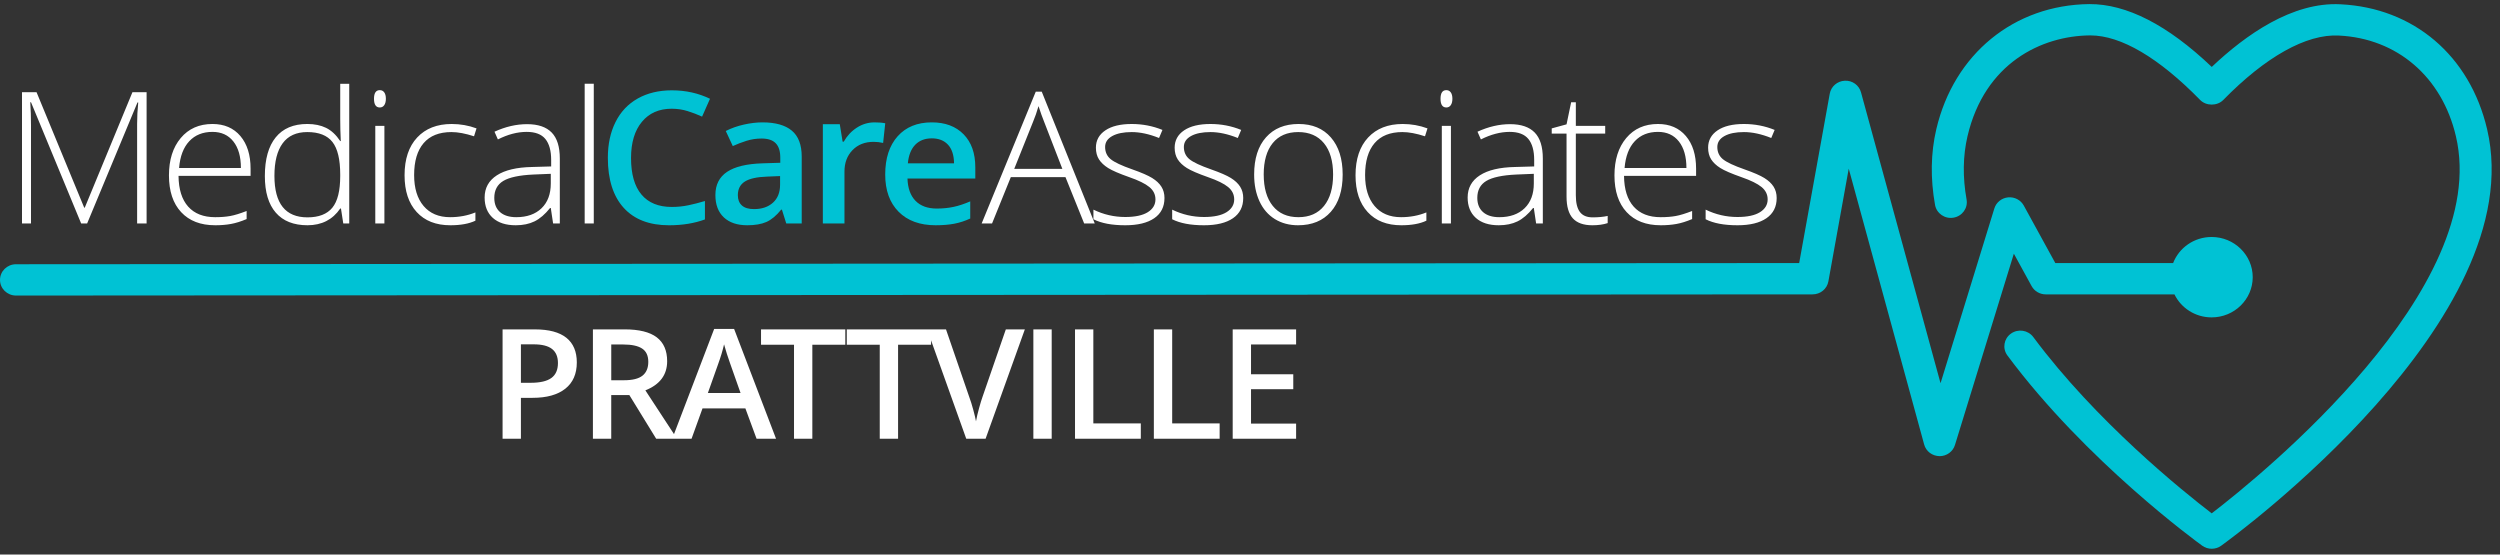 <svg xmlns="http://www.w3.org/2000/svg" width="275" height="61" viewBox="0 0 275 61">
    <rect x="0" y="0" width="275" height="61" fill="#333333" stroke="none"/>
    <g fill="none" fill-rule="evenodd">
        <path fill="#FFF" d="M195.434 21.336c0 .962-.375 1.7-1.124 2.217-.749.517-1.812.776-3.188.776-1.471 0-2.639-.22-3.503-.662V22.61c1.107.54 2.275.81 3.503.81 1.086 0 1.912-.176 2.475-.528.563-.353.845-.821.845-1.408 0-.54-.224-.994-.673-1.363-.449-.368-1.186-.73-2.212-1.086-1.1-.388-1.873-.722-2.318-1.002-.446-.28-.781-.596-1.007-.948-.226-.352-.34-.782-.34-1.29 0-.802.347-1.438 1.038-1.905.692-.468 1.659-.701 2.9-.701 1.188 0 2.315.217 3.381.652l-.374.888c-1.08-.434-2.082-.651-3.007-.651-.897 0-1.61.144-2.135.434-.527.29-.79.692-.79 1.205 0 .56.204 1.007.612 1.343.409.336 1.206.711 2.394 1.126.992.349 1.715.663 2.166.943.453.28.792.598 1.018.953.226.356.339.774.339 1.254zm-13.055-7.278c-1.06 0-1.91.34-2.551 1.022-.641.681-1.016 1.664-1.124 2.948h6.803c0-1.244-.277-2.217-.83-2.918-.554-.702-1.32-1.052-2.298-1.052zm.293 10.27c-1.599 0-2.846-.48-3.74-1.441-.894-.961-1.341-2.308-1.341-4.04 0-1.711.431-3.082 1.295-4.113.864-1.03 2.028-1.545 3.493-1.545 1.296 0 2.318.441 3.067 1.323.75.882 1.124 2.08 1.124 3.595v.79h-7.927c.014 1.475.367 2.6 1.058 3.377.692.777 1.682 1.166 2.971 1.166.628 0 1.18-.043 1.655-.129.476-.085 1.079-.27 1.807-.552v.888c-.62.264-1.194.443-1.72.538-.527.096-1.107.144-1.742.144zm-7.487-.868c.634 0 1.187-.053 1.66-.158v.79c-.486.158-1.046.237-1.68.237-.973 0-1.69-.254-2.152-.76-.462-.508-.693-1.304-.693-2.39v-6.933h-1.63v-.573l1.63-.445.506-2.43h.516v2.598h3.23v.85h-3.23v6.794c0 .823.149 1.432.446 1.827.297.395.762.593 1.397.593zm-10.262-.02c1.175 0 2.1-.328 2.78-.983.677-.655 1.017-1.565 1.017-2.73V18.67l-1.924.079c-1.545.072-2.647.308-3.305.706-.658.398-.987 1.019-.987 1.861 0 .672.211 1.194.633 1.566.422.372 1.017.558 1.786.558zm4.05.691l-.253-1.698h-.082c-.553.691-1.121 1.18-1.705 1.466-.584.286-1.274.43-2.07.43-1.08 0-1.92-.27-2.52-.81-.601-.54-.902-1.287-.902-2.242 0-1.047.447-1.86 1.342-2.44.894-.579 2.188-.885 3.882-.918l2.095-.06v-.71c0-1.02-.212-1.79-.638-2.31-.425-.52-1.11-.781-2.055-.781-1.018 0-2.075.277-3.168.83l-.375-.85c1.208-.553 2.403-.83 3.584-.83 1.208 0 2.11.307 2.708.919.597.612.896 1.567.896 2.864v7.14h-.74zm-10.515-13.717c0-.632.213-.948.638-.948.21 0 .373.082.49.247.119.164.178.398.178.7 0 .297-.059.53-.177.702-.118.171-.282.257-.491.257-.425 0-.638-.32-.638-.958zm.142 13.717h1.002V13.396H158.6v10.735zm-4.461.198c-1.572 0-2.804-.484-3.695-1.452-.89-.968-1.336-2.318-1.336-4.049 0-1.778.462-3.162 1.387-4.153.924-.99 2.19-1.486 3.796-1.486.951 0 1.862.161 2.733.484l-.274.869c-.951-.31-1.778-.464-2.48-.464-1.35 0-2.372.406-3.067 1.22-.695.812-1.042 1.983-1.042 3.51 0 1.449.347 2.583 1.042 3.402.695.82 1.667 1.23 2.916 1.23.998 0 1.926-.174 2.783-.524v.91c-.702.335-1.623.503-2.763.503zm-15.13-5.58c0 1.475.332 2.625.996 3.451.665.827 1.605 1.24 2.82 1.24 1.214 0 2.154-.413 2.819-1.24.664-.826.997-1.976.997-3.451 0-1.481-.336-2.63-1.007-3.447-.672-.816-1.615-1.224-2.83-1.224-1.214 0-2.15.406-2.809 1.22-.658.812-.987 1.963-.987 3.45zm8.685 0c0 1.751-.436 3.119-1.306 4.103-.87.985-2.072 1.477-3.604 1.477-.965 0-1.815-.227-2.55-.682-.736-.454-1.3-1.106-1.691-1.955-.392-.85-.587-1.83-.587-2.943 0-1.751.435-3.116 1.306-4.094.87-.977 2.064-1.466 3.583-1.466 1.512 0 2.697.495 3.558 1.486.86.991 1.29 2.349 1.29 4.074zm-10.94 2.587c0 .962-.374 1.7-1.123 2.217-.75.517-1.812.776-3.19.776-1.47 0-2.638-.22-3.502-.662V22.61c1.107.54 2.275.81 3.503.81 1.086 0 1.911-.176 2.475-.528.563-.353.845-.821.845-1.408 0-.54-.224-.994-.673-1.363-.449-.368-1.186-.73-2.212-1.086-1.1-.388-1.873-.722-2.318-1.002-.445-.28-.781-.596-1.007-.948-.226-.352-.34-.782-.34-1.29 0-.802.347-1.438 1.038-1.905.692-.468 1.659-.701 2.9-.701 1.188 0 2.315.217 3.381.652l-.374.888c-1.08-.434-2.082-.651-3.007-.651-.897 0-1.61.144-2.135.434-.527.29-.79.692-.79 1.205 0 .56.204 1.007.612 1.343.409.336 1.207.711 2.395 1.126.992.349 1.714.663 2.166.943.452.28.79.598 1.017.953.226.356.34.774.34 1.254zm-8.662 0c0 .962-.374 1.7-1.123 2.217-.75.517-1.813.776-3.19.776-1.47 0-2.638-.22-3.502-.662V22.61c1.107.54 2.275.81 3.503.81 1.086 0 1.911-.176 2.475-.528.563-.353.845-.821.845-1.408 0-.54-.224-.994-.673-1.363-.449-.368-1.186-.73-2.212-1.086-1.1-.388-1.873-.722-2.318-1.002-.445-.28-.781-.596-1.007-.948-.226-.352-.34-.782-.34-1.29 0-.802.346-1.438 1.038-1.905.692-.468 1.659-.701 2.9-.701 1.188 0 2.315.217 3.381.652l-.374.888c-1.08-.434-2.082-.651-3.007-.651-.897 0-1.609.144-2.136.434-.526.29-.789.692-.789 1.205 0 .56.204 1.007.613 1.343.408.336 1.206.711 2.393 1.126.992.349 1.714.663 2.167.943.452.28.791.598 1.017.953.226.356.34.774.34 1.254zm-16.527-3.21h5.294l-2.014-5.204c-.169-.408-.371-.974-.608-1.698-.182.632-.38 1.204-.597 1.718l-2.075 5.185zm5.638.91h-6.013l-2.064 5.095h-1.144l5.952-14.498h.658l5.83 14.498h-1.164l-2.055-5.096zm-52.89 5.095h1.003V8.764h-1.002v15.367zm-7.521-.691c1.174 0 2.1-.328 2.778-.983.679-.655 1.017-1.565 1.017-2.73V18.67l-1.923.079c-1.545.072-2.647.308-3.305.706-.658.398-.987 1.019-.987 1.861 0 .672.211 1.194.633 1.566.422.372 1.017.558 1.787.558zm4.049.691l-.254-1.698h-.08c-.554.691-1.122 1.18-1.706 1.466-.584.286-1.274.43-2.07.43-1.08 0-1.92-.27-2.52-.81-.601-.54-.902-1.287-.902-2.242 0-1.047.448-1.86 1.342-2.44.894-.579 2.188-.885 3.882-.918l2.095-.06v-.71c0-1.02-.213-1.79-.638-2.31-.425-.52-1.11-.781-2.054-.781-1.02 0-2.076.277-3.169.83l-.374-.85c1.208-.553 2.402-.83 3.583-.83 1.208 0 2.11.307 2.708.919.597.612.896 1.567.896 2.864v7.14h-.74zm-11.308.198c-1.573 0-2.804-.484-3.695-1.452-.89-.968-1.336-2.318-1.336-4.049 0-1.778.462-3.162 1.387-4.153.924-.99 2.19-1.486 3.796-1.486.951 0 1.862.161 2.733.484l-.274.869c-.95-.31-1.778-.464-2.48-.464-1.35 0-2.372.406-3.067 1.22-.695.812-1.042 1.983-1.042 3.51 0 1.449.347 2.583 1.042 3.402.695.82 1.667 1.23 2.916 1.23.998 0 1.926-.174 2.783-.524v.91c-.701.335-1.623.503-2.763.503zM41.14 10.414c0-.632.213-.948.638-.948.21 0 .373.082.491.247.118.164.177.398.177.7 0 .297-.059.53-.177.702-.118.171-.282.257-.491.257-.425 0-.638-.32-.638-.958zm.142 13.717h1.002V13.396h-1.002v10.735zm-7.481-10.053c-1.201 0-2.104.411-2.708 1.234-.604.823-.906 2.018-.906 3.585 0 3.042 1.211 4.563 3.634 4.563 1.241 0 2.153-.353 2.733-1.057.58-.705.87-1.867.87-3.486v-.168c0-1.66-.285-2.853-.855-3.58-.57-.728-1.493-1.091-2.768-1.091zm0-.89c.796 0 1.484.142 2.065.426.58.283 1.1.766 1.558 1.451h.061c-.04-.83-.06-1.643-.06-2.44v-3.86h.991V24.13h-.657l-.253-1.64h-.082c-.836 1.226-2.037 1.838-3.603 1.838-1.519 0-2.68-.461-3.482-1.383-.803-.922-1.205-2.265-1.205-4.03 0-1.856.398-3.275 1.194-4.256.797-.98 1.954-1.471 3.473-1.471zm-10.428.87c-1.06 0-1.91.34-2.55 1.022-.641.681-1.016 1.664-1.124 2.948H26.5c0-1.244-.276-2.217-.83-2.918-.553-.702-1.319-1.052-2.298-1.052zm.294 10.27c-1.6 0-2.846-.48-3.74-1.441-.895-.961-1.342-2.308-1.342-4.04 0-1.711.432-3.082 1.296-4.113.864-1.03 2.028-1.545 3.492-1.545 1.296 0 2.319.441 3.068 1.323.749.882 1.123 2.08 1.123 3.595v.79h-7.926c.014 1.475.366 2.6 1.058 3.377.692.777 1.682 1.166 2.97 1.166.629 0 1.18-.043 1.656-.129.476-.085 1.078-.27 1.807-.552v.888c-.62.264-1.195.443-1.72.538-.527.096-1.108.144-1.742.144zm-14.74-.197L3.412 10.8H3.33c.054.816.08 1.653.08 2.508v10.824H2.42V9.693h1.6l5.243 12.7h.06l5.244-12.7h1.559V24.13h-1.043V13.19c0-.764.04-1.554.122-2.37h-.082L9.585 24.13h-.657z" transform="translate(0 .45)"/>
        <path fill="#00C2D4" d="M73.888 11.51c-1.39 0-2.483.48-3.28 1.442-.796.961-1.194 2.288-1.194 3.98 0 1.77.383 3.11 1.149 4.02.766.908 1.874 1.362 3.325 1.362.627 0 1.235-.06 1.822-.183.587-.122 1.198-.278 1.832-.469v2.025c-1.16.428-2.477.642-3.948.642-2.166 0-3.83-.64-4.99-1.921-1.16-1.28-1.741-3.113-1.741-5.496 0-1.501.281-2.815.845-3.94.563-1.126 1.378-1.989 2.444-2.588 1.067-.599 2.319-.899 3.756-.899 1.512 0 2.909.31 4.191.929l-.87 1.965c-.5-.23-1.028-.433-1.585-.607-.557-.175-1.142-.262-1.756-.262M82.944 22.551c.864 0 1.558-.235 2.08-.706.524-.47.785-1.13.785-1.98v-.948l-1.437.06c-1.12.039-1.935.221-2.445.547-.51.326-.764.825-.764 1.496 0 .487.148.864.445 1.13.297.268.743.401 1.336.401zm3.543 1.58l-.475-1.52h-.081c-.54.664-1.083 1.117-1.63 1.357-.547.24-1.249.36-2.106.36-1.1 0-1.958-.289-2.576-.868-.617-.58-.926-1.4-.926-2.46 0-1.125.429-1.975 1.286-2.547.856-.573 2.162-.886 3.917-.938l1.934-.06v-.583c0-.697-.168-1.22-.502-1.565-.334-.346-.851-.518-1.554-.518-.573 0-1.123.082-1.65.247-.526.164-1.032.359-1.518.582l-.77-1.659c.608-.31 1.273-.545 1.995-.706.722-.161 1.404-.242 2.045-.242 1.424 0 2.498.303 3.224.909.725.605 1.088 1.557 1.088 2.854v7.357h-1.7zM96.192 13.011c.48 0 .874.033 1.184.099l-.232 2.163c-.338-.08-.689-.12-1.053-.12-.952 0-1.723.304-2.313.91-.59.606-.886 1.392-.886 2.36v5.708h-2.379V13.21h1.863l.313 1.925h.122c.371-.652.855-1.168 1.453-1.55.597-.382 1.24-.573 1.928-.573M102.495 14.769c-.756 0-1.361.234-1.817.701-.455.468-.727 1.149-.814 2.045h5.081c-.013-.902-.236-1.586-.668-2.05-.432-.464-1.026-.696-1.782-.696m.436 9.56c-1.741 0-3.103-.496-4.085-1.487-.982-.99-1.473-2.355-1.473-4.093 0-1.784.456-3.187 1.367-4.207s2.163-1.531 3.755-1.531c1.478 0 2.646.438 3.503 1.314.857.875 1.285 2.08 1.285 3.614v1.254h-7.46c.034 1.06.327 1.875.88 2.445.554.569 1.334.854 2.339.854.661 0 1.277-.061 1.848-.183.57-.122 1.182-.324 1.837-.607v1.886c-.58.27-1.168.46-1.762.573-.593.112-1.272.168-2.034.168" transform="translate(0 .45)"/>
        <path fill="#FFF" d="M102.2 35.782h-9.055v1.687h3.627v10.344h2.016V37.47h3.628v-.486l3.872 10.83h2.126l4.319-12.031h-2.092l-2.573 7.448c-.096.263-.22.669-.371 1.218-.152.548-.264 1.031-.338 1.448-.044-.274-.143-.693-.295-1.255-.152-.563-.295-1.022-.43-1.379l-2.573-7.48h-1.86zM89.357 47.814L87.341 47.814 87.341 37.469 83.713 37.469 83.713 35.782 92.984 35.782 92.984 37.469 89.357 37.469zM113.67 47.813L115.686 47.813 115.686 35.781 113.67 35.781zM118.251 47.814L118.251 35.782 120.267 35.782 120.267 46.126 125.489 46.126 125.489 47.814zM126.924 47.814L126.924 35.782 128.94 35.782 128.94 46.126 134.161 46.126 134.161 47.814zM142.572 47.814L135.596 47.814 135.596 35.782 142.572 35.782 142.572 37.444 137.612 37.444 137.612 40.719 142.26 40.719 142.26 42.365 137.612 42.365 137.612 46.143 142.572 46.143z" transform="translate(0 .45)"/>
        <path fill="#00C2D4" d="M243.29 59.913c-.368 0-.736-.113-1.047-.337-.516-.373-12.772-9.278-21.428-20.923-.57-.77-.398-1.846.389-2.405.787-.562 1.887-.391 2.46.38 6.901 9.285 16.477 16.978 19.626 19.39 5.511-4.235 30.791-24.722 26.861-41.478-1.525-6.523-6.46-10.769-12.878-11.078-3.567-.192-8.072 2.342-12.712 7.084-.664.68-1.881.68-2.545 0-4.546-4.648-8.717-7.101-12.074-7.101h-.076c-5.256.057-11.546 3.003-13.442 11.095-.506 2.163-.539 4.504-.1 6.958.168.938-.473 1.83-1.431 1.994-.96.17-1.87-.462-2.039-1.4-.52-2.908-.474-5.708.138-8.322C214.93 5.496 221.539.091 229.829 0c4.083-.02 8.6 2.279 13.464 6.911 3.737-3.534 8.865-7.162 14.153-6.89 8.06.39 14.244 5.658 16.138 13.75 4.898 20.887-27.853 44.797-29.25 45.805-.308.224-.676.337-1.044.337" transform="translate(0 .45)"/>
        <path fill="#00C2D4" d="M239.044 28.487h-12.96l-3.469-6.326c-.336-.615-1.019-.97-1.727-.9-.709.07-1.305.55-1.51 1.217l-5.919 19.226-8.75-31.998c-.213-.78-.947-1.32-1.777-1.276-.824.035-1.514.627-1.658 1.422l-3.365 18.635-196.148.13c-.973 0-1.761.77-1.761 1.721 0 .952.788 1.723 1.761 1.723l197.626-.13c.853 0 1.584-.599 1.734-1.422l2.24-12.404 8.297 30.344c.203.744.886 1.265 1.701 1.278.775 0 1.461-.497 1.686-1.226l6.479-21.046 1.955 3.569c.309.56.903.908 1.554.908h14.157c.726 1.495 2.286 2.531 4.089 2.531 2.491 0 4.52-1.983 4.52-4.422 0-2.438-2.029-4.422-4.52-4.422-1.935 0-3.59 1.194-4.235 2.868" transform="translate(0 .45)"/>
        <path fill="#FFF" d="M60.648 41.13c-.483.352-1.242.527-2.277.527H57.3v-4.23h1.4c.916 0 1.591.17 2.024.51.433.341.65.856.65 1.548 0 .746-.242 1.295-.726 1.646m1.65-4.428c-.768-.614-1.923-.921-3.463-.921h-3.552v12.031H57.3v-4.501h1.282c1.557 0 2.758-.335 3.602-1.004.843-.67 1.265-1.633 1.265-2.889 0-1.196-.384-2.102-1.151-2.716M77.867 42.777l1.113-3.136c.293-.8.515-1.539.667-2.213.056.219.158.564.307 1.036.15.472.266.818.35 1.037l1.156 3.276h-3.593zm-7.188-1.91c-.422.341-1.102.51-2.041.51h-1.4v-3.933h1.332c.917 0 1.603.148 2.058.444.456.297.684.785.684 1.465 0 .67-.211 1.174-.633 1.515zm10.073-5.135h-2.194l-4.418 11.57-3.149-4.813c1.597-.636 2.396-1.704 2.396-3.202 0-1.174-.383-2.052-1.147-2.633-.765-.582-1.944-.873-3.535-.873H65.22v12.032h2.016v-4.806h1.991l2.953 4.806H76.07l1.206-3.34h4.716l1.231 3.34h2.143l-4.614-12.08z" transform="translate(0 .45)"/>
    </g>
</svg>
